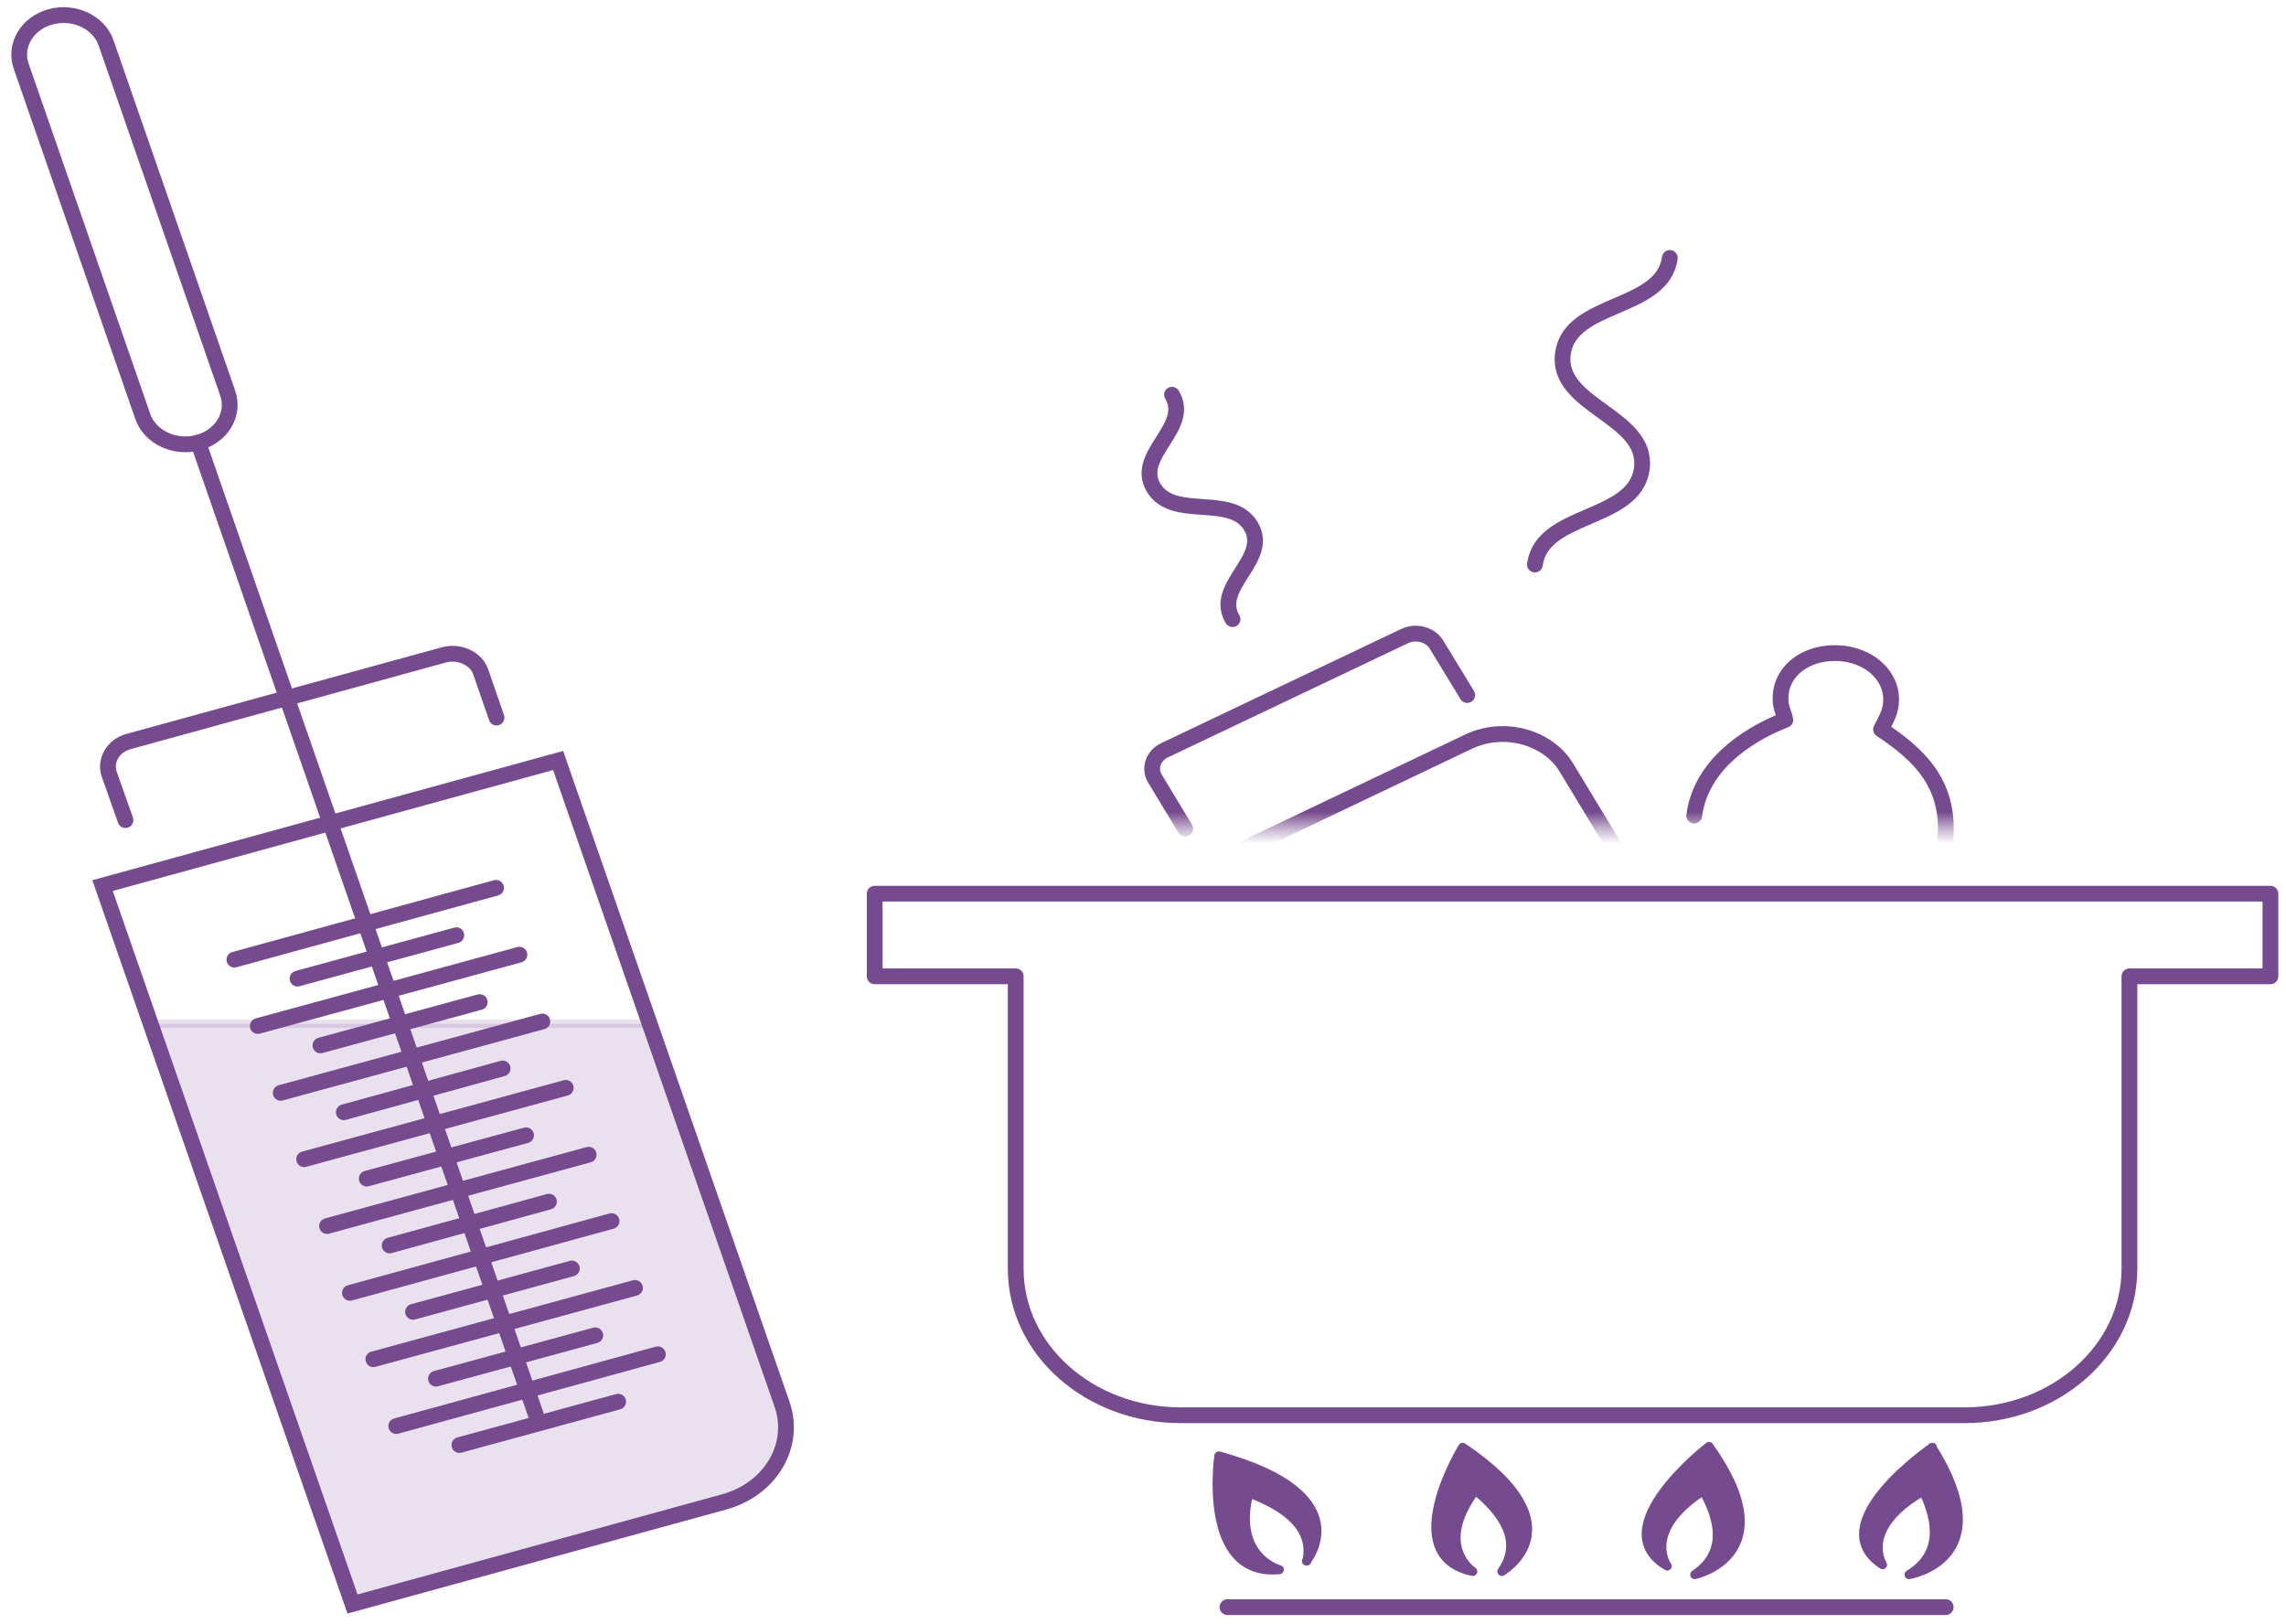 <svg width="145" height="103" viewBox="0 0 145 103" fill="none" xmlns="http://www.w3.org/2000/svg">
<path d="M122.542 91.8C127.029 98.932 121.089 99.877 121.089 99.877C123.639 98.33 122.509 95.695 121.993 94.578C117.892 96.927 119.41 99.247 119.41 99.247C115.439 96.669 122.574 91.8 122.574 91.8H122.542Z" fill="#764A8E" stroke="#764A8E" stroke-width="0.57" stroke-linecap="round" stroke-linejoin="round"/>
<path d="M108.401 91.743C113.34 98.645 107.497 99.877 107.497 99.877C109.95 98.216 108.627 95.638 108.045 94.549C104.106 97.099 105.753 99.332 105.753 99.332C101.62 96.955 108.401 91.743 108.401 91.743Z" fill="#764A8E" stroke="#764A8E" stroke-width="0.57" stroke-linecap="round" stroke-linejoin="round"/>
<path d="M93.42 99.676C88.544 98.674 92.774 91.8 92.774 91.8C100.264 96.812 95.26 99.676 95.26 99.676C96.874 97.385 94.582 95.352 93.581 94.521C90.934 98.072 93.42 99.676 93.42 99.676Z" fill="#764A8E" stroke="#764A8E" stroke-width="0.57" stroke-linecap="round" stroke-linejoin="round"/>
<path d="M82.894 99.017C83.476 96.411 80.473 95.18 79.214 94.693C78.181 98.788 81.151 99.561 81.151 99.561C76.179 100.048 77.309 92.344 77.309 92.344C86.381 94.836 82.862 99.017 82.862 99.017H82.894Z" fill="#764A8E" stroke="#764A8E" stroke-width="0.57" stroke-linecap="round" stroke-linejoin="round"/>
<path d="M77.858 101.939H123.414" stroke="#764A8E" stroke-linecap="round" stroke-linejoin="round"/>
<path d="M55.483 56.686V61.927H64.427V80.487C64.427 85.614 69.108 89.766 74.887 89.766H124.608C130.387 89.766 135.069 85.614 135.069 80.487V61.927H144.012V56.686H55.483Z" stroke="#764A8E" stroke-linecap="round" stroke-linejoin="round"/>
<mask id="mask0_430_469" style="mask-type:luminance" maskUnits="userSpaceOnUse" x="67" y="18" width="73" height="35">
<path d="M67.849 52.447L139.847 52.447V18.823L67.849 18.823V52.447Z" fill="white"/>
</mask>
<g mask="url(#mask0_430_469)">
<path d="M107.464 51.731C107.851 48.724 110.531 46.719 113.243 45.659C113.179 45.316 112.985 44.943 112.953 44.571C112.759 42.538 114.696 41.22 116.859 41.449C119.022 41.678 120.443 43.425 119.797 45.258C119.668 45.602 119.474 45.946 119.313 46.261C121.67 47.836 123.865 49.755 123.349 53.65" stroke="#764A8E" stroke-linecap="round" stroke-linejoin="round"/>
<path d="M93.064 44.084L91.127 40.905C90.74 40.246 89.804 39.988 89.061 40.361L73.887 47.578C73.144 47.922 72.853 48.752 73.273 49.411L75.178 52.562" stroke="#764A8E" stroke-linecap="round" stroke-linejoin="round"/>
<path d="M79.331 53.623L93.155 47.039C95.374 45.982 98.172 46.73 99.363 48.698L109.015 64.647C110.221 66.64 109.363 69.097 107.144 70.153L93.32 76.738C91.101 77.794 88.303 77.046 87.112 75.078L77.46 59.13C76.269 57.162 77.112 54.68 79.331 53.623Z" stroke="#764A8E" stroke-linecap="round" stroke-linejoin="round"/>
</g>
<path d="M105.915 16.36C105.463 19.711 99.587 19.081 99.135 22.431C98.683 25.782 104.591 26.384 104.139 29.735C103.687 33.086 97.811 32.456 97.359 35.807" stroke="#764A8E" stroke-linecap="round" stroke-linejoin="round"/>
<path d="M74.338 25.038C75.598 27.129 71.917 28.847 73.176 30.938C74.435 33.029 78.084 31.282 79.343 33.372C80.602 35.463 76.921 37.182 78.18 39.272" stroke="#764A8E" stroke-linecap="round" stroke-linejoin="round"/>
<path d="M7.958 52.018L6.925 49.096C6.634 48.237 7.183 47.292 8.152 47.034L28.169 41.535C29.138 41.277 30.203 41.764 30.494 42.623L31.495 45.516" stroke="#764A8E" stroke-linecap="round" stroke-linejoin="round"/>
<path d="M45.894 95.294L27.685 100.278L22.326 101.739L9.54 64.935H41.181L49.575 89.079C50.479 91.686 48.832 94.464 45.894 95.294Z" fill="#9469AB" fill-opacity="0.2"/>
<path d="M9.573 64.935H41.181" stroke="#9469AB" stroke-opacity="0.2" stroke-width="0.52" stroke-miterlimit="10"/>
<path d="M49.607 89.079C50.511 91.686 48.865 94.464 45.927 95.266L22.358 101.739L6.505 56.171L35.401 48.237L49.607 89.079Z" stroke="#764A8E" stroke-miterlimit="10"/>
<path d="M12.575 28.074L33.981 89.709" stroke="#764A8E" stroke-miterlimit="10" stroke-linecap="round"/>
<path d="M12.575 28.074C11.09 28.475 9.508 27.73 9.056 26.413L1.34 4.187C0.888 2.87 1.727 1.466 3.212 1.065C4.697 0.664 6.279 1.409 6.731 2.727L14.448 24.952C14.9 26.269 14.06 27.673 12.575 28.074Z" stroke="#764A8E" stroke-linecap="round" stroke-linejoin="round"/>
<path d="M14.868 60.868L31.463 56.314" stroke="#764A8E" stroke-miterlimit="10" stroke-linecap="round"/>
<path d="M28.944 59.321L18.871 62.071" stroke="#764A8E" stroke-miterlimit="10" stroke-linecap="round"/>
<path d="M16.353 65.078L32.948 60.553" stroke="#764A8E" stroke-miterlimit="10" stroke-linecap="round"/>
<path d="M30.43 63.56L20.324 66.309" stroke="#764A8E" stroke-miterlimit="10" stroke-linecap="round"/>
<path d="M17.806 69.317L34.401 64.791" stroke="#764A8E" stroke-miterlimit="10" stroke-linecap="round"/>
<path d="M31.882 67.77L21.809 70.548" stroke="#764A8E" stroke-miterlimit="10" stroke-linecap="round"/>
<path d="M19.291 73.527L35.886 69.002" stroke="#764A8E" stroke-miterlimit="10" stroke-linecap="round"/>
<path d="M33.368 72.009L23.262 74.758" stroke="#764A8E" stroke-miterlimit="10" stroke-linecap="round"/>
<path d="M20.744 77.766L37.339 73.241" stroke="#764A8E" stroke-miterlimit="10" stroke-linecap="round"/>
<path d="M34.82 76.22L24.715 78.998" stroke="#764A8E" stroke-miterlimit="10" stroke-linecap="round"/>
<path d="M22.197 82.005L38.792 77.451" stroke="#764A8E" stroke-miterlimit="10" stroke-linecap="round"/>
<path d="M36.273 80.458L26.2 83.208" stroke="#764A8E" stroke-miterlimit="10" stroke-linecap="round"/>
<path d="M23.682 86.215L40.277 81.69" stroke="#764A8E" stroke-miterlimit="10" stroke-linecap="round"/>
<path d="M37.758 84.697L27.653 87.447" stroke="#764A8E" stroke-miterlimit="10" stroke-linecap="round"/>
<path d="M25.134 90.454L41.729 85.9" stroke="#764A8E" stroke-miterlimit="10" stroke-linecap="round"/>
<path d="M39.211 88.907L29.138 91.657" stroke="#764A8E" stroke-miterlimit="10" stroke-linecap="round"/>
</svg>
